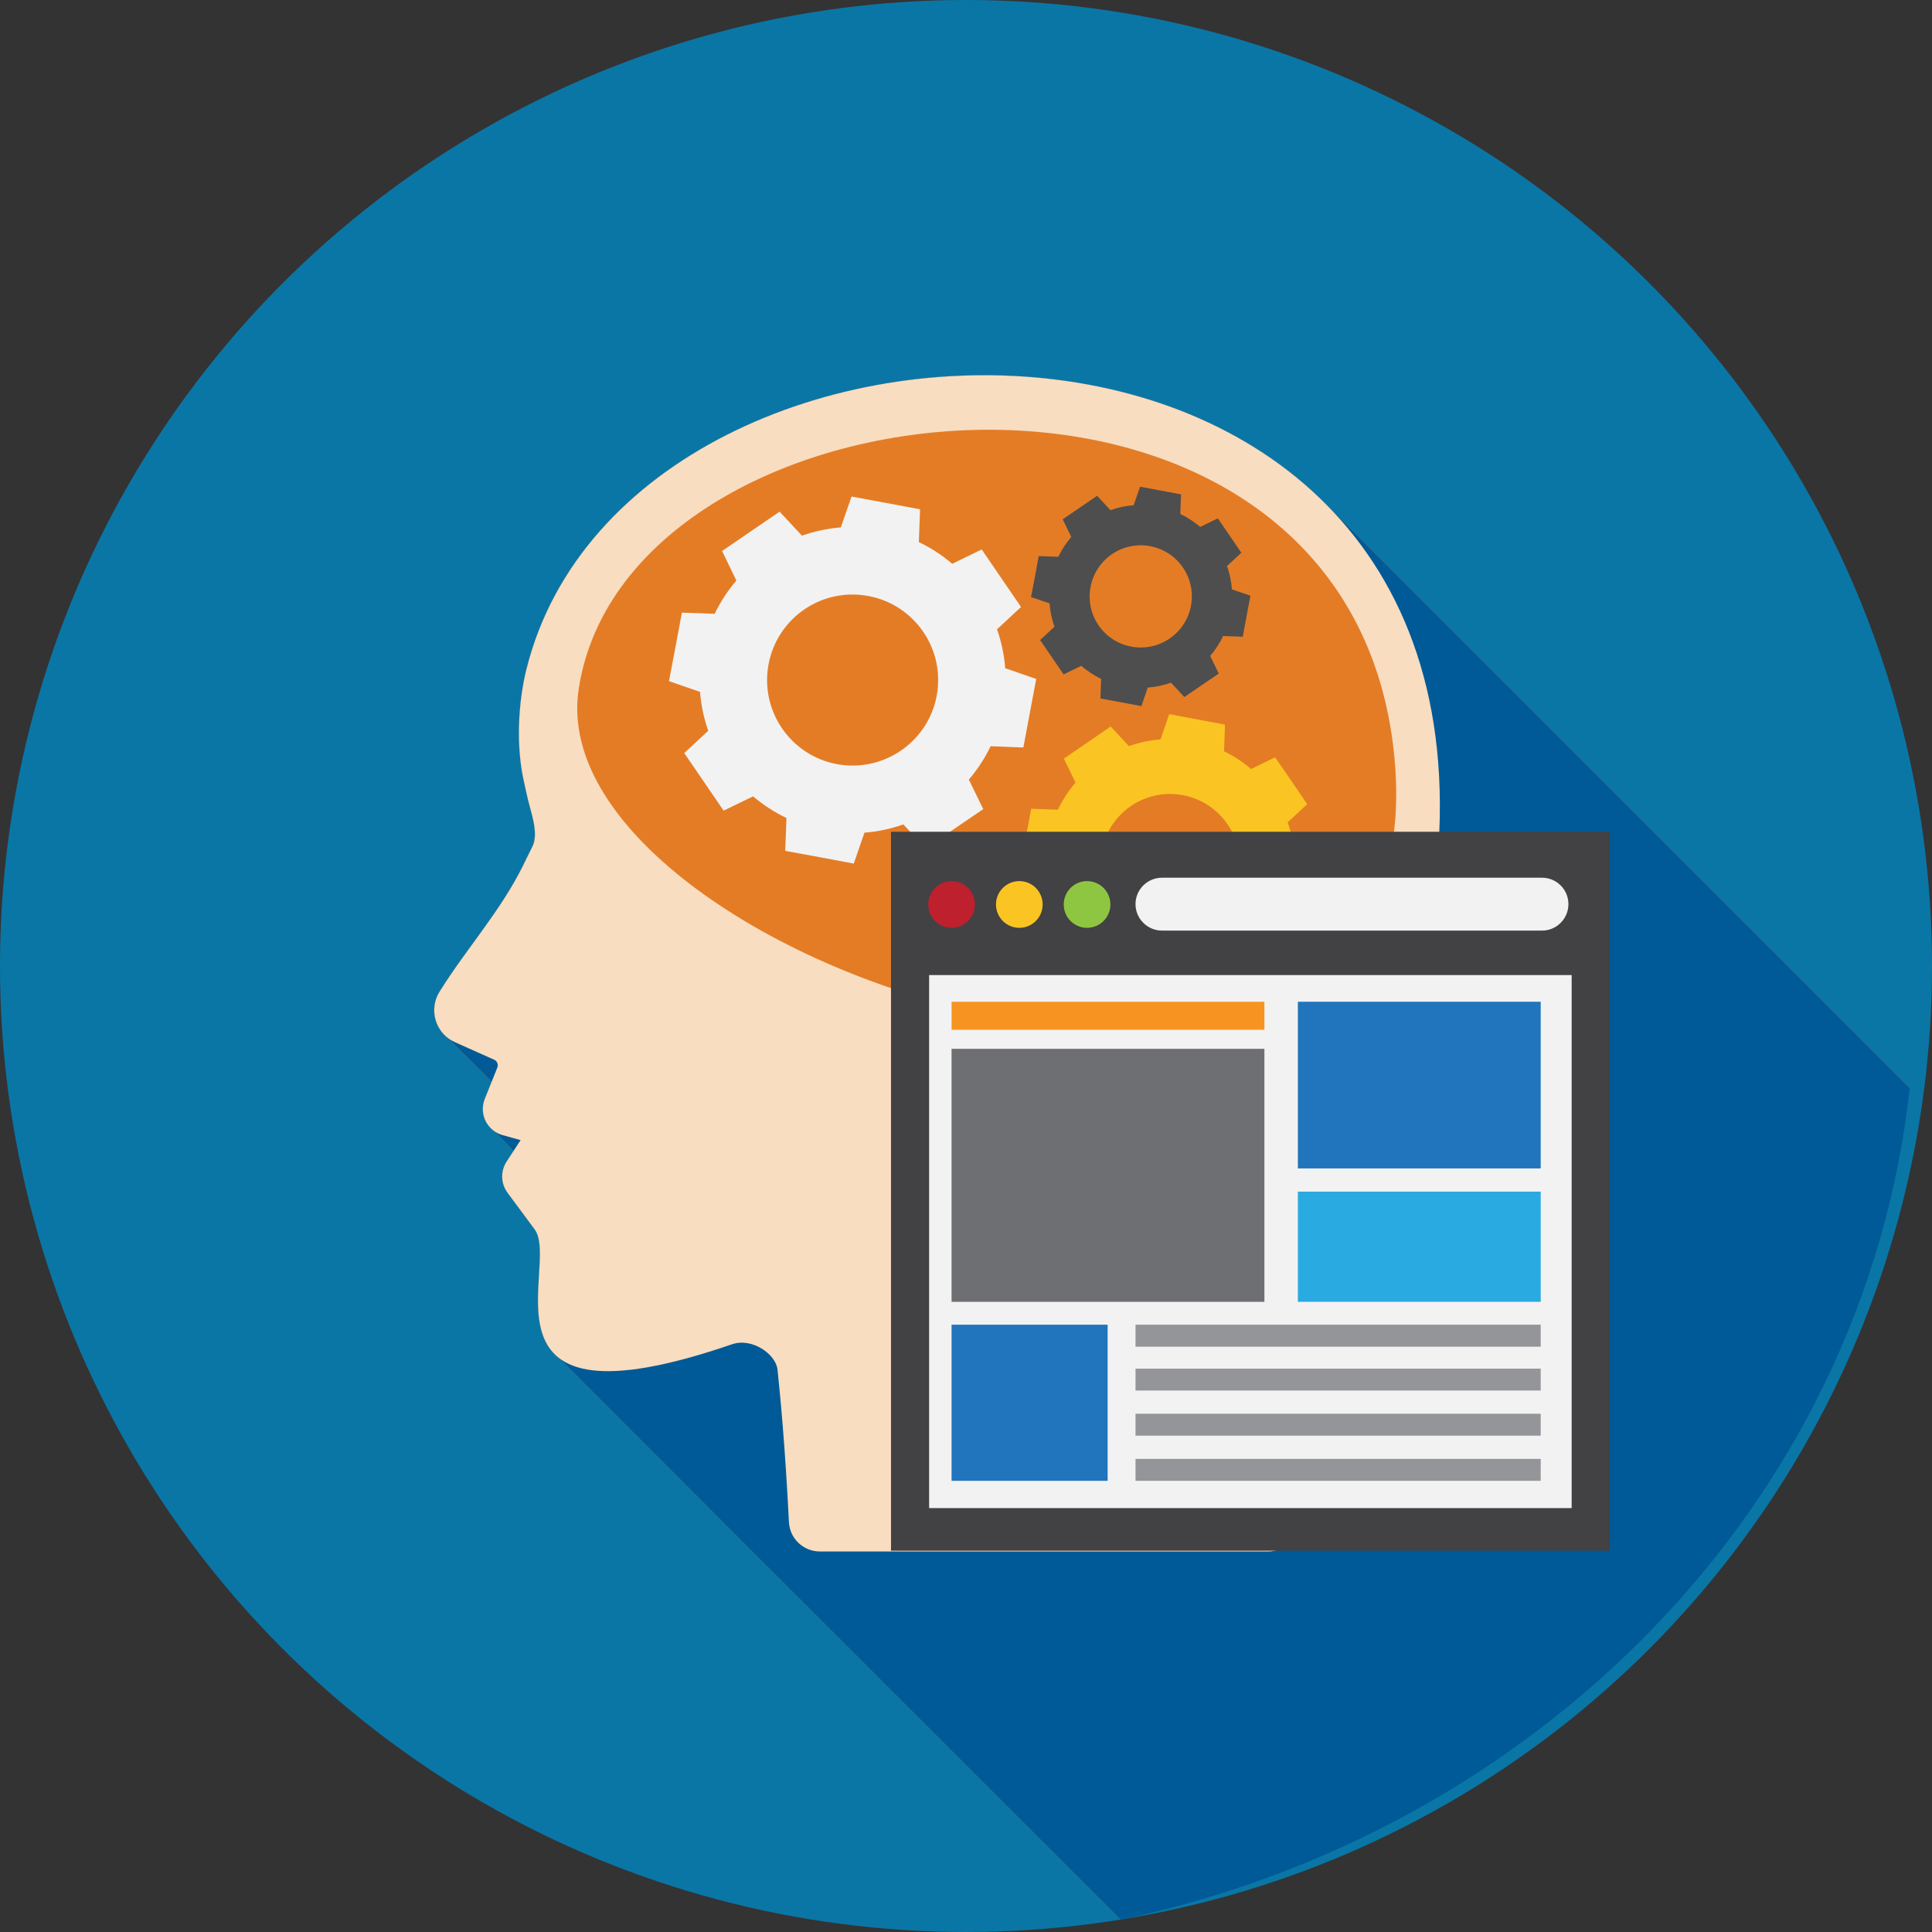<?xml version="1.0" encoding="utf-8"?>
<!-- Generator: Adobe Illustrator 23.0.3, SVG Export Plug-In . SVG Version: 6.00 Build 0)  -->
<svg version="1.1" id="Layer_1" xmlns="http://www.w3.org/2000/svg" xmlns:xlink="http://www.w3.org/1999/xlink" x="0px" y="0px"
	 viewBox="0 0 260.973 260.973" enable-background="new 0 0 260.973 260.973" xml:space="preserve">
<rect x="0" y="0" width="260.973" height="260.973" fill="#333333" stroke="none"/>
<g>
	<circle fill="#0A76A6" cx="130.486" cy="130.486" r="130.486"/>
</g>
<g>
	<path fill="#D39D45" d="M257.973,146.964c-33.166-33.166-78.311-78.318-78.509-78.511C148.875,37.034,81.466,49.041,71.118,90.33
		c-1.176,4.676-1.421,10.572-0.349,15.269l0.474,2.129c0.45,1.954,1.57,4.771,0.673,6.581l-1.267,2.597
		c-2.976,6.063-7.625,11.191-11.204,16.902l-0.09,0.14c-0.714,1.156-0.908,2.57-0.517,3.879c0.301,0.97,0.903,1.812,1.714,2.408
		c0.344,0.456,5.49,5.469,5.847,5.884l-0.925,2.322c-0.385,0.966-0.343,2.058,0.12,2.985c0.229,0.459,3.563,3.847,3.766,4.026
		l-0.943,1.468c-0.834,1.273-0.785,2.939,0.125,4.18l3.676,4.958c2.22,3.005-2.024,13.088,3.179,17.299
		c0.187,0.216,44.22,44.247,75.95,75.953"/>
	<path fill="#005A97" d="M179.464,68.453C148.875,37.034,81.466,49.041,71.118,90.33c-1.176,4.676-1.421,10.572-0.349,15.269
		l0.474,2.129c0.45,1.954,1.57,4.771,0.673,6.581l-1.267,2.597c-2.976,6.063-7.625,11.191-11.204,16.902l-0.09,0.14
		c-0.714,1.156-0.908,2.57-0.517,3.879c0.301,0.97,0.903,1.812,1.714,2.408c0.344,0.456,5.49,5.469,5.847,5.884l-0.925,2.322
		c-0.385,0.966-0.343,2.058,0.12,2.985c0.229,0.459,3.563,3.847,3.766,4.026l-0.943,1.468c-0.834,1.273-0.785,2.939,0.125,4.18
		l3.676,4.958c2.22,3.005-2.024,13.088,3.179,17.299c0.187,0.216,44.22,44.247,75.95,75.953
		c55.312-11.553,100.318-55.271,106.627-112.347C224.806,113.798,179.661,68.646,179.464,68.453z"/>
	<g>
		<g>
			<g>
				<path fill="#F8DDC0" d="M71.126,90.343c-1.171,4.677-1.422,10.572-0.344,15.264l0.47,2.128c0.449,1.961,1.561,4.782,0.679,6.589
					l-1.281,2.601c-2.975,6.056-7.611,11.185-11.196,16.905l-0.077,0.13c-0.728,1.151-0.917,2.574-0.518,3.875
					c0.399,1.31,1.337,2.381,2.584,2.938l5.32,2.377c0.4,0.179,0.575,0.641,0.421,1.044l-1.702,4.255
					c-0.385,0.963-0.342,2.059,0.119,2.987c0.463,0.927,1.303,1.627,2.311,1.901l2.409,0.668l-1.891,2.909
					c-0.84,1.295-0.785,2.956,0.127,4.195l3.676,4.967c3.563,4.81-9.565,27.95,26.647,15.508c2.758-0.943,5.944,1.389,6.147,3.427
					c0.375,3.634,1.008,10.045,1.541,20.59c0.112,2.228,1.949,3.97,4.179,3.97h60.58c1.238,0,2.412-0.548,3.208-1.498
					c0.795-0.949,1.129-2.203,0.911-3.421l-5.535-31.054c-0.764-4.306,0.44-8.758,3.268-12.105
					c9.32-11.014,17.755-22.703,20.235-38.929C207.185,32.168,85.331,33.653,71.126,90.343z"/>
			</g>
			<g>
				<path fill="#E47C25" d="M188.175,100.639C180.69,40.36,84.729,49.881,78.168,93.088
					C72.378,131.205,196.779,170.118,188.175,100.639z"/>
			</g>
		</g>
		<g>
			<g>
				<g>
					<path fill="#F2F2F2" d="M130.869,105.305c1.162-1.351,2.15-2.863,2.947-4.504l4.417,0.171l0.869-4.636l0.869-4.623
						l-4.187-1.453c-0.14-1.813-0.511-3.578-1.113-5.252l3.249-3.017l-2.653-3.881l-2.661-3.89l-3.984,1.94
						c-1.358-1.169-2.862-2.153-4.508-2.933l0.168-4.429l-4.62-0.868l-4.635-0.858l-1.45,4.166c-1.812,0.154-3.578,0.528-5.252,1.12
						l-3.016-3.247l-3.887,2.659l-3.885,2.661l1.931,3.983c-1.155,1.351-2.142,2.865-2.933,4.496l-4.425-0.154l-0.867,4.628
						l-0.875,4.622l4.193,1.452c0.141,1.807,0.518,3.575,1.106,5.254l-3.24,3.012l2.66,3.886l2.66,3.891l3.976-1.931
						c1.359,1.148,2.864,2.139,4.51,2.924l-0.162,4.442l4.622,0.847l4.634,0.869l1.442-4.177c1.813-0.144,3.585-0.517,5.252-1.117
						l3.025,3.247l3.885-2.663l3.885-2.65L130.869,105.305z M113.049,103.219c-6.28-1.176-10.404-7.216-9.235-13.482
						c1.176-6.284,7.211-10.407,13.477-9.23c6.274,1.165,10.412,7.2,9.236,13.485C125.351,100.258,119.315,104.377,113.049,103.219z
						"/>
				</g>
			</g>
			<g>
				<g>
					<path fill="#4E4E4E" d="M163.473,88.6c0.694-0.811,1.281-1.704,1.751-2.688l2.648,0.097l0.512-2.771l0.525-2.774l-2.5-0.85
						c-0.084-1.097-0.307-2.153-0.665-3.154l1.939-1.792l-1.582-2.324l-1.596-2.326l-2.382,1.156
						c-0.811-0.676-1.708-1.282-2.688-1.751l0.098-2.64l-2.766-0.525l-2.765-0.512l-0.869,2.5c-1.078,0.077-2.134,0.315-3.136,0.665
						l-1.8-1.943l-2.33,1.593l-2.317,1.583l1.155,2.383c-0.687,0.808-1.281,1.709-1.751,2.684l-2.647-0.094l-0.504,2.765
						l-0.532,2.772l2.507,0.85c0.077,1.097,0.301,2.154,0.658,3.155l-1.94,1.795l1.59,2.326l1.583,2.317l2.388-1.155
						c0.811,0.692,1.714,1.292,2.681,1.761l-0.091,2.644l2.765,0.517l2.766,0.519l0.861-2.507c1.092-0.077,2.142-0.314,3.144-0.658
						l1.799,1.939l2.324-1.595l2.325-1.576L163.473,88.6z M152.824,87.346c-3.753-0.696-6.224-4.298-5.516-8.051
						c0.701-3.749,4.306-6.222,8.052-5.519c3.746,0.695,6.224,4.317,5.516,8.063C160.169,85.574,156.564,88.047,152.824,87.346z"/>
				</g>
			</g>
			<g>
				<g>
					<path fill="#FAC522" d="M170.84,127.594c0.945-1.108,1.749-2.327,2.387-3.658l3.599,0.129l0.707-3.764l0.708-3.77l-3.404-1.179
						c-0.118-1.476-0.419-2.908-0.902-4.271l2.639-2.457l-2.156-3.165l-2.178-3.161l-3.241,1.578
						c-1.1-0.944-2.324-1.751-3.656-2.393l0.126-3.599l-3.766-0.714l-3.767-0.7l-1.176,3.408c-1.477,0.115-2.913,0.427-4.271,0.902
						l-2.465-2.641l-3.151,2.172l-3.165,2.161l1.569,3.234c-0.937,1.1-1.736,2.346-2.388,3.673l-3.592-0.137l-0.708,3.767
						l-0.706,3.759l3.402,1.194c0.113,1.459,0.421,2.909,0.903,4.275l-2.64,2.443l2.164,3.168l2.164,3.155l3.242-1.576
						c1.099,0.945,2.323,1.755,3.661,2.394l-0.132,3.601l3.774,0.706l3.76,0.708l1.175-3.406c1.478-0.108,2.92-0.424,4.278-0.906
						l2.457,2.642l3.165-2.166l3.152-2.165L170.84,127.594z M156.34,125.9c-5.113-0.962-8.473-5.87-7.52-10.967
						c0.952-5.118,5.854-8.479,10.971-7.524c5.097,0.956,8.464,5.87,7.513,10.968C166.345,123.489,161.429,126.848,156.34,125.9z"/>
				</g>
			</g>
		</g>
	</g>
</g>
<g>
	<g>
		<rect x="120.356" y="112.355" fill="#424143" width="97.104" height="97.111"/>
	</g>
	<g>
		<rect x="125.506" y="116.911" fill="#F2F2F2" width="86.792" height="86.801"/>
	</g>
	<g>
		<g>
			<rect x="128.537" y="141.675" fill="#6E6F72" width="42.259" height="34.175"/>
		</g>
		<g>
			<rect x="175.315" y="135.317" fill="#2075BC" width="32.802" height="22.511"/>
		</g>
		<g>
			<rect x="175.315" y="160.964" fill="#29AAE1" width="32.802" height="14.885"/>
		</g>
		<g>
			<rect x="128.537" y="135.317" fill="#F79421" width="42.259" height="3.786"/>
		</g>
	</g>
	<g>
		<rect x="123.777" y="116.21" fill="#424143" width="90.268" height="15.501"/>
	</g>
	<g>
		<g>
			<g>
				<path fill="#BE202E" d="M131.693,122.175c0,1.738-1.42,3.156-3.156,3.156c-1.746,0-3.154-1.417-3.154-3.156
					c0-1.743,1.408-3.156,3.154-3.156C130.273,119.02,131.693,120.432,131.693,122.175z"/>
			</g>
			<g>
				<path fill="#FAC522" d="M140.839,122.175c0,1.738-1.4,3.156-3.151,3.156c-1.741,0-3.151-1.417-3.151-3.156
					c0-1.743,1.41-3.156,3.151-3.156C139.439,119.02,140.839,120.432,140.839,122.175z"/>
			</g>
			<g>
				<path fill="#8EC641" d="M149.992,122.175c0,1.738-1.407,3.156-3.158,3.156c-1.741,0-3.146-1.417-3.146-3.156
					c0-1.743,1.405-3.156,3.146-3.156C148.584,119.02,149.992,120.432,149.992,122.175z"/>
			</g>
		</g>
		<g>
			<path fill="#F2F2F2" d="M211.861,122.127c0,1.967-1.595,3.579-3.567,3.579h-51.329c-1.974,0-3.582-1.612-3.582-3.579l0,0
				c0-1.973,1.607-3.565,3.582-3.565h51.329C210.266,118.562,211.861,120.154,211.861,122.127L211.861,122.127z"/>
		</g>
	</g>
	<g>
		<rect x="128.537" y="178.939" fill="#2075BC" width="21.082" height="21.089"/>
	</g>
	<g>
		<rect x="153.384" y="178.939" fill="#939598" width="54.733" height="2.971"/>
	</g>
	<g>
		<rect x="153.384" y="184.876" fill="#939598" width="54.733" height="2.953"/>
	</g>
	<g>
		<rect x="153.384" y="190.966" fill="#939598" width="54.733" height="2.963"/>
	</g>
	<g>
		<rect x="153.384" y="197.065" fill="#939598" width="54.733" height="2.963"/>
	</g>
</g>
</svg>
